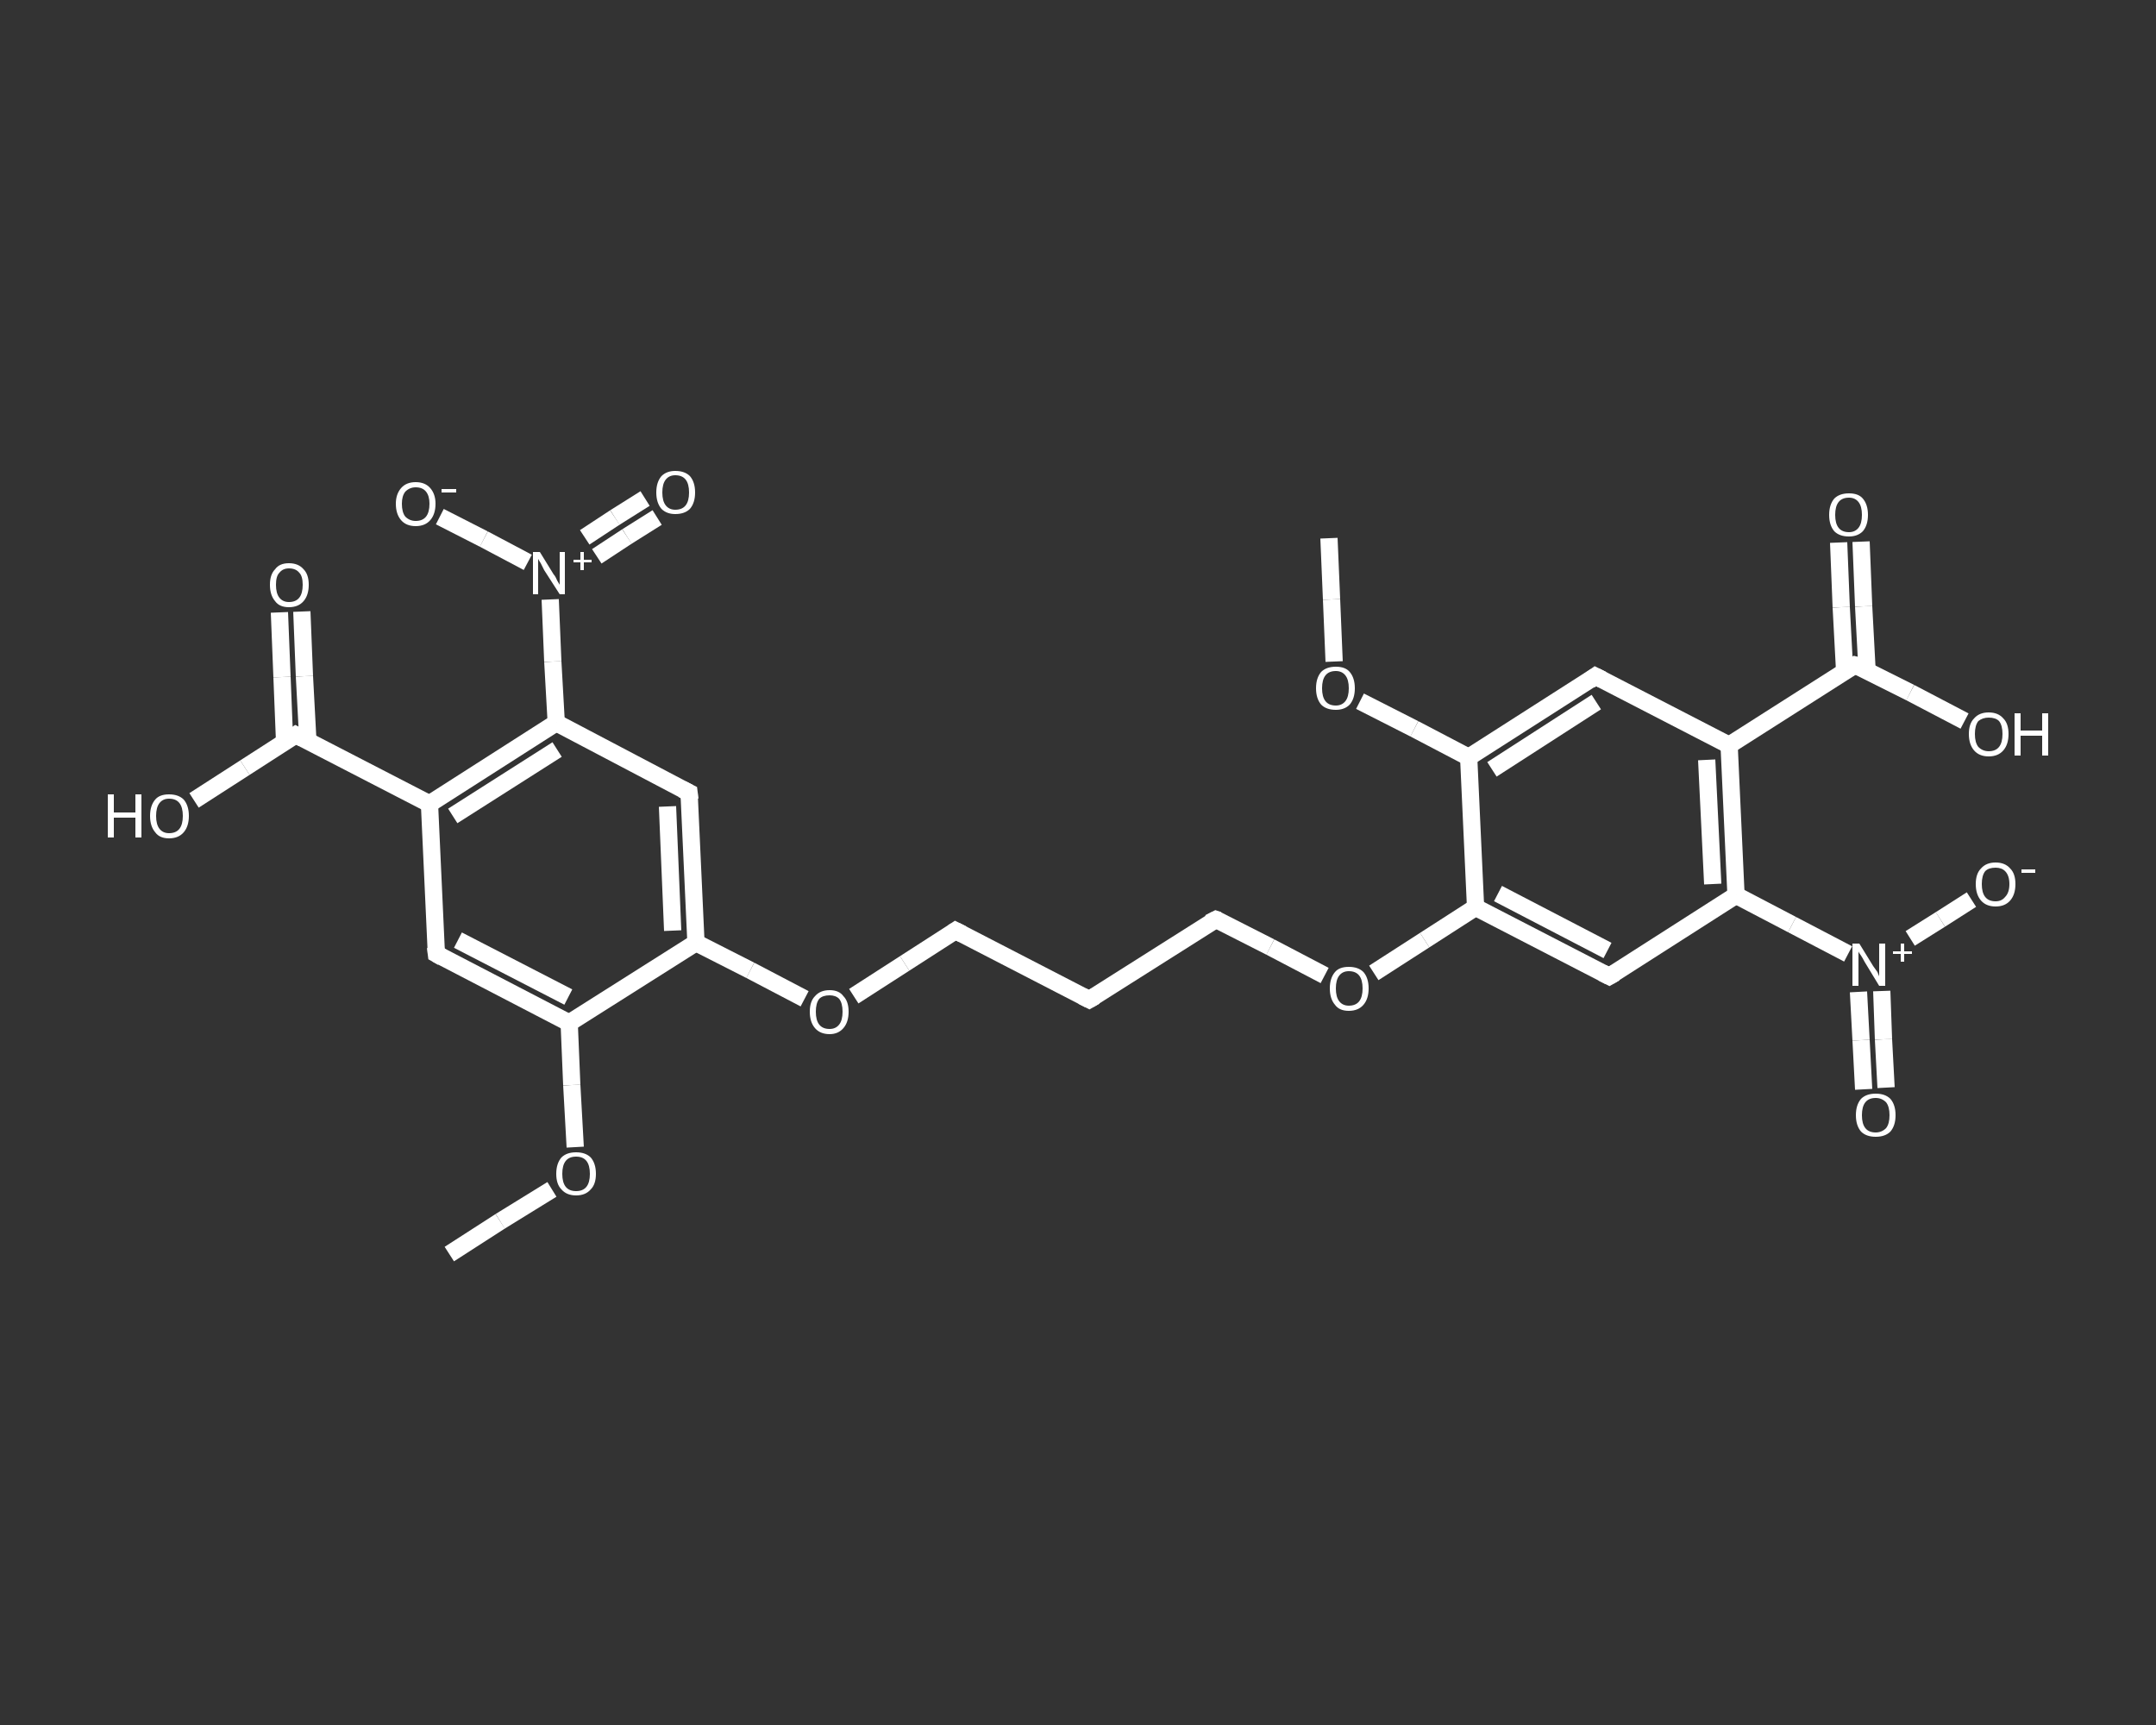 <?xml version='1.0' encoding='iso-8859-1'?>
<svg version='1.1' baseProfile='full'
              xmlns='http://www.w3.org/2000/svg'
                      xmlns:rdkit='http://www.rdkit.org/xml'
                      xmlns:xlink='http://www.w3.org/1999/xlink'
                  xml:space='preserve'
width='250px' height='200px' viewBox='0 0 250 200'>
<rect x="0" y="0" width="250" height="200" fill="#333333" stroke="none"/>
<!-- END OF HEADER -->
<rect style='opacity:1.0;fill:transparent;stroke:none' width='250.0' height='200.0' x='0.0' y='0.0'> </rect>
<path class='bond-0 atom-0 atom-1' d='M 52.1,145.4 L 58.0,141.6' style='fill:none;fill-rule:evenodd;stroke:#FFFFFF;stroke-width:2.0px;stroke-linecap:butt;stroke-linejoin:miter;stroke-opacity:1' />
<path class='bond-0 atom-0 atom-1' d='M 58.0,141.6 L 64.0,137.9' style='fill:none;fill-rule:evenodd;stroke:#FFFFFF;stroke-width:2.0px;stroke-linecap:butt;stroke-linejoin:miter;stroke-opacity:1' />
<path class='bond-1 atom-1 atom-2' d='M 66.7,133.0 L 66.3,125.8' style='fill:none;fill-rule:evenodd;stroke:#FFFFFF;stroke-width:2.0px;stroke-linecap:butt;stroke-linejoin:miter;stroke-opacity:1' />
<path class='bond-1 atom-1 atom-2' d='M 66.3,125.8 L 66.0,118.6' style='fill:none;fill-rule:evenodd;stroke:#FFFFFF;stroke-width:2.0px;stroke-linecap:butt;stroke-linejoin:miter;stroke-opacity:1' />
<path class='bond-2 atom-2 atom-3' d='M 66.0,118.6 L 50.6,110.6' style='fill:none;fill-rule:evenodd;stroke:#FFFFFF;stroke-width:2.0px;stroke-linecap:butt;stroke-linejoin:miter;stroke-opacity:1' />
<path class='bond-2 atom-2 atom-3' d='M 65.9,115.6 L 53.1,109.0' style='fill:none;fill-rule:evenodd;stroke:#FFFFFF;stroke-width:2.0px;stroke-linecap:butt;stroke-linejoin:miter;stroke-opacity:1' />
<path class='bond-3 atom-3 atom-4' d='M 50.6,110.6 L 49.8,93.2' style='fill:none;fill-rule:evenodd;stroke:#FFFFFF;stroke-width:2.0px;stroke-linecap:butt;stroke-linejoin:miter;stroke-opacity:1' />
<path class='bond-4 atom-4 atom-5' d='M 49.8,93.2 L 34.3,85.2' style='fill:none;fill-rule:evenodd;stroke:#FFFFFF;stroke-width:2.0px;stroke-linecap:butt;stroke-linejoin:miter;stroke-opacity:1' />
<path class='bond-5 atom-5 atom-6' d='M 35.7,85.9 L 35.3,78.4' style='fill:none;fill-rule:evenodd;stroke:#FFFFFF;stroke-width:2.0px;stroke-linecap:butt;stroke-linejoin:miter;stroke-opacity:1' />
<path class='bond-5 atom-5 atom-6' d='M 35.3,78.4 L 35.0,70.9' style='fill:none;fill-rule:evenodd;stroke:#FFFFFF;stroke-width:2.0px;stroke-linecap:butt;stroke-linejoin:miter;stroke-opacity:1' />
<path class='bond-5 atom-5 atom-6' d='M 33.0,86.0 L 32.7,78.5' style='fill:none;fill-rule:evenodd;stroke:#FFFFFF;stroke-width:2.0px;stroke-linecap:butt;stroke-linejoin:miter;stroke-opacity:1' />
<path class='bond-5 atom-5 atom-6' d='M 32.7,78.5 L 32.4,71.0' style='fill:none;fill-rule:evenodd;stroke:#FFFFFF;stroke-width:2.0px;stroke-linecap:butt;stroke-linejoin:miter;stroke-opacity:1' />
<path class='bond-6 atom-5 atom-7' d='M 34.3,85.2 L 28.4,89.0' style='fill:none;fill-rule:evenodd;stroke:#FFFFFF;stroke-width:2.0px;stroke-linecap:butt;stroke-linejoin:miter;stroke-opacity:1' />
<path class='bond-6 atom-5 atom-7' d='M 28.4,89.0 L 22.5,92.8' style='fill:none;fill-rule:evenodd;stroke:#FFFFFF;stroke-width:2.0px;stroke-linecap:butt;stroke-linejoin:miter;stroke-opacity:1' />
<path class='bond-7 atom-4 atom-8' d='M 49.8,93.2 L 64.5,83.8' style='fill:none;fill-rule:evenodd;stroke:#FFFFFF;stroke-width:2.0px;stroke-linecap:butt;stroke-linejoin:miter;stroke-opacity:1' />
<path class='bond-7 atom-4 atom-8' d='M 52.5,94.6 L 64.6,86.9' style='fill:none;fill-rule:evenodd;stroke:#FFFFFF;stroke-width:2.0px;stroke-linecap:butt;stroke-linejoin:miter;stroke-opacity:1' />
<path class='bond-8 atom-8 atom-9' d='M 64.5,83.8 L 64.1,76.7' style='fill:none;fill-rule:evenodd;stroke:#FFFFFF;stroke-width:2.0px;stroke-linecap:butt;stroke-linejoin:miter;stroke-opacity:1' />
<path class='bond-8 atom-8 atom-9' d='M 64.1,76.7 L 63.8,69.5' style='fill:none;fill-rule:evenodd;stroke:#FFFFFF;stroke-width:2.0px;stroke-linecap:butt;stroke-linejoin:miter;stroke-opacity:1' />
<path class='bond-9 atom-9 atom-10' d='M 69.2,64.5 L 72.7,62.2' style='fill:none;fill-rule:evenodd;stroke:#FFFFFF;stroke-width:2.0px;stroke-linecap:butt;stroke-linejoin:miter;stroke-opacity:1' />
<path class='bond-9 atom-9 atom-10' d='M 72.7,62.2 L 76.2,60.0' style='fill:none;fill-rule:evenodd;stroke:#FFFFFF;stroke-width:2.0px;stroke-linecap:butt;stroke-linejoin:miter;stroke-opacity:1' />
<path class='bond-9 atom-9 atom-10' d='M 67.8,62.3 L 71.3,60.0' style='fill:none;fill-rule:evenodd;stroke:#FFFFFF;stroke-width:2.0px;stroke-linecap:butt;stroke-linejoin:miter;stroke-opacity:1' />
<path class='bond-9 atom-9 atom-10' d='M 71.3,60.0 L 74.8,57.8' style='fill:none;fill-rule:evenodd;stroke:#FFFFFF;stroke-width:2.0px;stroke-linecap:butt;stroke-linejoin:miter;stroke-opacity:1' />
<path class='bond-10 atom-9 atom-11' d='M 61.2,65.2 L 56.1,62.5' style='fill:none;fill-rule:evenodd;stroke:#FFFFFF;stroke-width:2.0px;stroke-linecap:butt;stroke-linejoin:miter;stroke-opacity:1' />
<path class='bond-10 atom-9 atom-11' d='M 56.1,62.5 L 51.0,59.9' style='fill:none;fill-rule:evenodd;stroke:#FFFFFF;stroke-width:2.0px;stroke-linecap:butt;stroke-linejoin:miter;stroke-opacity:1' />
<path class='bond-11 atom-8 atom-12' d='M 64.5,83.8 L 79.9,91.9' style='fill:none;fill-rule:evenodd;stroke:#FFFFFF;stroke-width:2.0px;stroke-linecap:butt;stroke-linejoin:miter;stroke-opacity:1' />
<path class='bond-12 atom-12 atom-13' d='M 79.9,91.9 L 80.7,109.3' style='fill:none;fill-rule:evenodd;stroke:#FFFFFF;stroke-width:2.0px;stroke-linecap:butt;stroke-linejoin:miter;stroke-opacity:1' />
<path class='bond-12 atom-12 atom-13' d='M 77.4,93.5 L 78.0,107.9' style='fill:none;fill-rule:evenodd;stroke:#FFFFFF;stroke-width:2.0px;stroke-linecap:butt;stroke-linejoin:miter;stroke-opacity:1' />
<path class='bond-13 atom-13 atom-14' d='M 80.7,109.3 L 87.0,112.5' style='fill:none;fill-rule:evenodd;stroke:#FFFFFF;stroke-width:2.0px;stroke-linecap:butt;stroke-linejoin:miter;stroke-opacity:1' />
<path class='bond-13 atom-13 atom-14' d='M 87.0,112.5 L 93.3,115.8' style='fill:none;fill-rule:evenodd;stroke:#FFFFFF;stroke-width:2.0px;stroke-linecap:butt;stroke-linejoin:miter;stroke-opacity:1' />
<path class='bond-14 atom-14 atom-15' d='M 99.0,115.5 L 104.9,111.7' style='fill:none;fill-rule:evenodd;stroke:#FFFFFF;stroke-width:2.0px;stroke-linecap:butt;stroke-linejoin:miter;stroke-opacity:1' />
<path class='bond-14 atom-14 atom-15' d='M 104.9,111.7 L 110.8,107.9' style='fill:none;fill-rule:evenodd;stroke:#FFFFFF;stroke-width:2.0px;stroke-linecap:butt;stroke-linejoin:miter;stroke-opacity:1' />
<path class='bond-15 atom-15 atom-16' d='M 110.8,107.9 L 126.3,115.9' style='fill:none;fill-rule:evenodd;stroke:#FFFFFF;stroke-width:2.0px;stroke-linecap:butt;stroke-linejoin:miter;stroke-opacity:1' />
<path class='bond-16 atom-16 atom-17' d='M 126.3,115.9 L 141.0,106.6' style='fill:none;fill-rule:evenodd;stroke:#FFFFFF;stroke-width:2.0px;stroke-linecap:butt;stroke-linejoin:miter;stroke-opacity:1' />
<path class='bond-17 atom-17 atom-18' d='M 141.0,106.6 L 147.3,109.8' style='fill:none;fill-rule:evenodd;stroke:#FFFFFF;stroke-width:2.0px;stroke-linecap:butt;stroke-linejoin:miter;stroke-opacity:1' />
<path class='bond-17 atom-17 atom-18' d='M 147.3,109.8 L 153.6,113.1' style='fill:none;fill-rule:evenodd;stroke:#FFFFFF;stroke-width:2.0px;stroke-linecap:butt;stroke-linejoin:miter;stroke-opacity:1' />
<path class='bond-18 atom-18 atom-19' d='M 159.3,112.8 L 165.2,109.0' style='fill:none;fill-rule:evenodd;stroke:#FFFFFF;stroke-width:2.0px;stroke-linecap:butt;stroke-linejoin:miter;stroke-opacity:1' />
<path class='bond-18 atom-18 atom-19' d='M 165.2,109.0 L 171.1,105.2' style='fill:none;fill-rule:evenodd;stroke:#FFFFFF;stroke-width:2.0px;stroke-linecap:butt;stroke-linejoin:miter;stroke-opacity:1' />
<path class='bond-19 atom-19 atom-20' d='M 171.1,105.2 L 186.6,113.2' style='fill:none;fill-rule:evenodd;stroke:#FFFFFF;stroke-width:2.0px;stroke-linecap:butt;stroke-linejoin:miter;stroke-opacity:1' />
<path class='bond-19 atom-19 atom-20' d='M 173.7,103.6 L 186.4,110.2' style='fill:none;fill-rule:evenodd;stroke:#FFFFFF;stroke-width:2.0px;stroke-linecap:butt;stroke-linejoin:miter;stroke-opacity:1' />
<path class='bond-20 atom-20 atom-21' d='M 186.6,113.2 L 201.3,103.8' style='fill:none;fill-rule:evenodd;stroke:#FFFFFF;stroke-width:2.0px;stroke-linecap:butt;stroke-linejoin:miter;stroke-opacity:1' />
<path class='bond-21 atom-21 atom-22' d='M 201.3,103.8 L 207.8,107.2' style='fill:none;fill-rule:evenodd;stroke:#FFFFFF;stroke-width:2.0px;stroke-linecap:butt;stroke-linejoin:miter;stroke-opacity:1' />
<path class='bond-21 atom-21 atom-22' d='M 207.8,107.2 L 214.3,110.6' style='fill:none;fill-rule:evenodd;stroke:#FFFFFF;stroke-width:2.0px;stroke-linecap:butt;stroke-linejoin:miter;stroke-opacity:1' />
<path class='bond-22 atom-22 atom-23' d='M 215.5,115.0 L 215.8,120.6' style='fill:none;fill-rule:evenodd;stroke:#FFFFFF;stroke-width:2.0px;stroke-linecap:butt;stroke-linejoin:miter;stroke-opacity:1' />
<path class='bond-22 atom-22 atom-23' d='M 215.8,120.6 L 216.1,126.3' style='fill:none;fill-rule:evenodd;stroke:#FFFFFF;stroke-width:2.0px;stroke-linecap:butt;stroke-linejoin:miter;stroke-opacity:1' />
<path class='bond-22 atom-22 atom-23' d='M 218.2,114.9 L 218.4,120.5' style='fill:none;fill-rule:evenodd;stroke:#FFFFFF;stroke-width:2.0px;stroke-linecap:butt;stroke-linejoin:miter;stroke-opacity:1' />
<path class='bond-22 atom-22 atom-23' d='M 218.4,120.5 L 218.7,126.1' style='fill:none;fill-rule:evenodd;stroke:#FFFFFF;stroke-width:2.0px;stroke-linecap:butt;stroke-linejoin:miter;stroke-opacity:1' />
<path class='bond-23 atom-22 atom-24' d='M 221.5,108.8 L 225.0,106.6' style='fill:none;fill-rule:evenodd;stroke:#FFFFFF;stroke-width:2.0px;stroke-linecap:butt;stroke-linejoin:miter;stroke-opacity:1' />
<path class='bond-23 atom-22 atom-24' d='M 225.0,106.6 L 228.6,104.3' style='fill:none;fill-rule:evenodd;stroke:#FFFFFF;stroke-width:2.0px;stroke-linecap:butt;stroke-linejoin:miter;stroke-opacity:1' />
<path class='bond-24 atom-21 atom-25' d='M 201.3,103.8 L 200.5,86.4' style='fill:none;fill-rule:evenodd;stroke:#FFFFFF;stroke-width:2.0px;stroke-linecap:butt;stroke-linejoin:miter;stroke-opacity:1' />
<path class='bond-24 atom-21 atom-25' d='M 198.6,102.5 L 197.9,88.1' style='fill:none;fill-rule:evenodd;stroke:#FFFFFF;stroke-width:2.0px;stroke-linecap:butt;stroke-linejoin:miter;stroke-opacity:1' />
<path class='bond-25 atom-25 atom-26' d='M 200.5,86.4 L 215.1,77.1' style='fill:none;fill-rule:evenodd;stroke:#FFFFFF;stroke-width:2.0px;stroke-linecap:butt;stroke-linejoin:miter;stroke-opacity:1' />
<path class='bond-26 atom-26 atom-27' d='M 216.5,77.8 L 216.1,70.3' style='fill:none;fill-rule:evenodd;stroke:#FFFFFF;stroke-width:2.0px;stroke-linecap:butt;stroke-linejoin:miter;stroke-opacity:1' />
<path class='bond-26 atom-26 atom-27' d='M 216.1,70.3 L 215.8,62.8' style='fill:none;fill-rule:evenodd;stroke:#FFFFFF;stroke-width:2.0px;stroke-linecap:butt;stroke-linejoin:miter;stroke-opacity:1' />
<path class='bond-26 atom-26 atom-27' d='M 213.9,77.9 L 213.5,70.4' style='fill:none;fill-rule:evenodd;stroke:#FFFFFF;stroke-width:2.0px;stroke-linecap:butt;stroke-linejoin:miter;stroke-opacity:1' />
<path class='bond-26 atom-26 atom-27' d='M 213.5,70.4 L 213.2,62.9' style='fill:none;fill-rule:evenodd;stroke:#FFFFFF;stroke-width:2.0px;stroke-linecap:butt;stroke-linejoin:miter;stroke-opacity:1' />
<path class='bond-27 atom-26 atom-28' d='M 215.1,77.1 L 221.5,80.3' style='fill:none;fill-rule:evenodd;stroke:#FFFFFF;stroke-width:2.0px;stroke-linecap:butt;stroke-linejoin:miter;stroke-opacity:1' />
<path class='bond-27 atom-26 atom-28' d='M 221.5,80.3 L 227.8,83.6' style='fill:none;fill-rule:evenodd;stroke:#FFFFFF;stroke-width:2.0px;stroke-linecap:butt;stroke-linejoin:miter;stroke-opacity:1' />
<path class='bond-28 atom-25 atom-29' d='M 200.5,86.4 L 185.0,78.4' style='fill:none;fill-rule:evenodd;stroke:#FFFFFF;stroke-width:2.0px;stroke-linecap:butt;stroke-linejoin:miter;stroke-opacity:1' />
<path class='bond-29 atom-29 atom-30' d='M 185.0,78.4 L 170.3,87.8' style='fill:none;fill-rule:evenodd;stroke:#FFFFFF;stroke-width:2.0px;stroke-linecap:butt;stroke-linejoin:miter;stroke-opacity:1' />
<path class='bond-29 atom-29 atom-30' d='M 185.1,81.4 L 173.0,89.2' style='fill:none;fill-rule:evenodd;stroke:#FFFFFF;stroke-width:2.0px;stroke-linecap:butt;stroke-linejoin:miter;stroke-opacity:1' />
<path class='bond-30 atom-30 atom-31' d='M 170.3,87.8 L 164.0,84.5' style='fill:none;fill-rule:evenodd;stroke:#FFFFFF;stroke-width:2.0px;stroke-linecap:butt;stroke-linejoin:miter;stroke-opacity:1' />
<path class='bond-30 atom-30 atom-31' d='M 164.0,84.5 L 157.7,81.3' style='fill:none;fill-rule:evenodd;stroke:#FFFFFF;stroke-width:2.0px;stroke-linecap:butt;stroke-linejoin:miter;stroke-opacity:1' />
<path class='bond-31 atom-31 atom-32' d='M 154.7,76.7 L 154.4,69.5' style='fill:none;fill-rule:evenodd;stroke:#FFFFFF;stroke-width:2.0px;stroke-linecap:butt;stroke-linejoin:miter;stroke-opacity:1' />
<path class='bond-31 atom-31 atom-32' d='M 154.4,69.5 L 154.1,62.4' style='fill:none;fill-rule:evenodd;stroke:#FFFFFF;stroke-width:2.0px;stroke-linecap:butt;stroke-linejoin:miter;stroke-opacity:1' />
<path class='bond-32 atom-13 atom-2' d='M 80.7,109.3 L 66.0,118.6' style='fill:none;fill-rule:evenodd;stroke:#FFFFFF;stroke-width:2.0px;stroke-linecap:butt;stroke-linejoin:miter;stroke-opacity:1' />
<path class='bond-33 atom-30 atom-19' d='M 170.3,87.8 L 171.1,105.2' style='fill:none;fill-rule:evenodd;stroke:#FFFFFF;stroke-width:2.0px;stroke-linecap:butt;stroke-linejoin:miter;stroke-opacity:1' />
<path d='M 51.3,111.0 L 50.6,110.6 L 50.5,109.8' style='fill:none;stroke:#FFFFFF;stroke-width:2.0px;stroke-linecap:butt;stroke-linejoin:miter;stroke-opacity:1;' />
<path d='M 35.1,85.6 L 34.3,85.2 L 34.0,85.4' style='fill:none;stroke:#FFFFFF;stroke-width:2.0px;stroke-linecap:butt;stroke-linejoin:miter;stroke-opacity:1;' />
<path d='M 79.1,91.5 L 79.9,91.9 L 80.0,92.7' style='fill:none;stroke:#FFFFFF;stroke-width:2.0px;stroke-linecap:butt;stroke-linejoin:miter;stroke-opacity:1;' />
<path d='M 110.5,108.1 L 110.8,107.9 L 111.6,108.3' style='fill:none;stroke:#FFFFFF;stroke-width:2.0px;stroke-linecap:butt;stroke-linejoin:miter;stroke-opacity:1;' />
<path d='M 125.5,115.5 L 126.3,115.9 L 127.0,115.5' style='fill:none;stroke:#FFFFFF;stroke-width:2.0px;stroke-linecap:butt;stroke-linejoin:miter;stroke-opacity:1;' />
<path d='M 140.2,107.0 L 141.0,106.6 L 141.3,106.7' style='fill:none;stroke:#FFFFFF;stroke-width:2.0px;stroke-linecap:butt;stroke-linejoin:miter;stroke-opacity:1;' />
<path d='M 185.8,112.8 L 186.6,113.2 L 187.3,112.8' style='fill:none;stroke:#FFFFFF;stroke-width:2.0px;stroke-linecap:butt;stroke-linejoin:miter;stroke-opacity:1;' />
<path d='M 214.4,77.5 L 215.1,77.1 L 215.5,77.2' style='fill:none;stroke:#FFFFFF;stroke-width:2.0px;stroke-linecap:butt;stroke-linejoin:miter;stroke-opacity:1;' />
<path d='M 185.8,78.8 L 185.0,78.4 L 184.3,78.9' style='fill:none;stroke:#FFFFFF;stroke-width:2.0px;stroke-linecap:butt;stroke-linejoin:miter;stroke-opacity:1;' />
<path class='atom-1' d='M 64.5 136.1
Q 64.5 134.9, 65.1 134.2
Q 65.7 133.6, 66.8 133.6
Q 67.9 133.6, 68.5 134.2
Q 69.1 134.9, 69.1 136.1
Q 69.1 137.3, 68.5 137.9
Q 67.9 138.6, 66.8 138.6
Q 65.7 138.6, 65.1 137.9
Q 64.5 137.3, 64.5 136.1
M 66.8 138.1
Q 67.6 138.1, 68.0 137.6
Q 68.4 137.1, 68.4 136.1
Q 68.4 135.1, 68.0 134.6
Q 67.6 134.1, 66.8 134.1
Q 66.0 134.1, 65.6 134.6
Q 65.2 135.1, 65.2 136.1
Q 65.2 137.1, 65.6 137.6
Q 66.0 138.1, 66.8 138.1
' fill='#FFFFFF'/>
<path class='atom-6' d='M 31.3 67.8
Q 31.3 66.6, 31.9 66.0
Q 32.4 65.3, 33.5 65.3
Q 34.6 65.3, 35.2 66.0
Q 35.8 66.6, 35.8 67.8
Q 35.8 69.0, 35.2 69.7
Q 34.6 70.4, 33.5 70.4
Q 32.4 70.4, 31.9 69.7
Q 31.3 69.0, 31.3 67.8
M 33.5 69.8
Q 34.3 69.8, 34.7 69.3
Q 35.1 68.8, 35.1 67.8
Q 35.1 66.8, 34.7 66.4
Q 34.3 65.9, 33.5 65.9
Q 32.8 65.9, 32.4 66.4
Q 32.0 66.8, 32.0 67.8
Q 32.0 68.8, 32.4 69.3
Q 32.8 69.8, 33.5 69.8
' fill='#FFFFFF'/>
<path class='atom-7' d='M 12.5 92.1
L 13.2 92.1
L 13.2 94.2
L 15.7 94.2
L 15.7 92.1
L 16.4 92.1
L 16.4 97.1
L 15.7 97.1
L 15.7 94.8
L 13.2 94.8
L 13.2 97.1
L 12.5 97.1
L 12.5 92.1
' fill='#FFFFFF'/>
<path class='atom-7' d='M 17.4 94.6
Q 17.4 93.4, 18.0 92.7
Q 18.5 92.1, 19.6 92.1
Q 20.7 92.1, 21.3 92.7
Q 21.9 93.4, 21.9 94.6
Q 21.9 95.8, 21.3 96.5
Q 20.7 97.2, 19.6 97.2
Q 18.5 97.2, 18.0 96.5
Q 17.4 95.8, 17.4 94.6
M 19.6 96.6
Q 20.4 96.6, 20.8 96.1
Q 21.2 95.6, 21.2 94.6
Q 21.2 93.6, 20.8 93.1
Q 20.4 92.6, 19.6 92.6
Q 18.9 92.6, 18.5 93.1
Q 18.1 93.6, 18.1 94.6
Q 18.1 95.6, 18.5 96.1
Q 18.9 96.6, 19.6 96.6
' fill='#FFFFFF'/>
<path class='atom-9' d='M 62.6 64.0
L 64.2 66.6
Q 64.4 66.8, 64.6 67.3
Q 64.9 67.8, 64.9 67.8
L 64.9 64.0
L 65.5 64.0
L 65.5 68.9
L 64.9 68.9
L 63.1 66.1
Q 62.9 65.7, 62.7 65.3
Q 62.5 65.0, 62.4 64.8
L 62.4 68.9
L 61.8 68.9
L 61.8 64.0
L 62.6 64.0
' fill='#FFFFFF'/>
<path class='atom-9' d='M 66.5 64.9
L 67.3 64.9
L 67.3 64.0
L 67.7 64.0
L 67.7 64.9
L 68.6 64.9
L 68.6 65.2
L 67.7 65.2
L 67.7 66.1
L 67.3 66.1
L 67.3 65.2
L 66.5 65.2
L 66.5 64.9
' fill='#FFFFFF'/>
<path class='atom-10' d='M 76.1 57.1
Q 76.1 55.9, 76.7 55.2
Q 77.3 54.6, 78.3 54.6
Q 79.4 54.6, 80.0 55.2
Q 80.6 55.9, 80.6 57.1
Q 80.6 58.3, 80.0 59.0
Q 79.4 59.6, 78.3 59.6
Q 77.3 59.6, 76.7 59.0
Q 76.1 58.3, 76.1 57.1
M 78.3 59.1
Q 79.1 59.1, 79.5 58.6
Q 79.9 58.1, 79.9 57.1
Q 79.9 56.1, 79.5 55.6
Q 79.1 55.1, 78.3 55.1
Q 77.6 55.1, 77.2 55.6
Q 76.8 56.1, 76.8 57.1
Q 76.8 58.1, 77.2 58.6
Q 77.6 59.1, 78.3 59.1
' fill='#FFFFFF'/>
<path class='atom-11' d='M 45.9 58.4
Q 45.9 57.3, 46.5 56.6
Q 47.1 55.9, 48.2 55.9
Q 49.3 55.9, 49.9 56.6
Q 50.5 57.3, 50.5 58.4
Q 50.5 59.6, 49.9 60.3
Q 49.3 61.0, 48.2 61.0
Q 47.1 61.0, 46.5 60.3
Q 45.9 59.6, 45.9 58.4
M 48.2 60.4
Q 49.0 60.4, 49.4 59.9
Q 49.8 59.4, 49.8 58.4
Q 49.8 57.5, 49.4 57.0
Q 49.0 56.5, 48.2 56.5
Q 47.5 56.5, 47.0 57.0
Q 46.6 57.5, 46.6 58.4
Q 46.6 59.4, 47.0 59.9
Q 47.5 60.4, 48.2 60.4
' fill='#FFFFFF'/>
<path class='atom-11' d='M 51.2 56.7
L 52.9 56.7
L 52.9 57.1
L 51.2 57.1
L 51.2 56.7
' fill='#FFFFFF'/>
<path class='atom-14' d='M 93.9 117.3
Q 93.9 116.1, 94.5 115.5
Q 95.1 114.8, 96.2 114.8
Q 97.3 114.8, 97.8 115.5
Q 98.4 116.1, 98.4 117.3
Q 98.4 118.5, 97.8 119.2
Q 97.2 119.9, 96.2 119.9
Q 95.1 119.9, 94.5 119.2
Q 93.9 118.5, 93.9 117.3
M 96.2 119.3
Q 96.9 119.3, 97.3 118.8
Q 97.7 118.3, 97.7 117.3
Q 97.7 116.3, 97.3 115.8
Q 96.9 115.4, 96.2 115.4
Q 95.4 115.4, 95.0 115.8
Q 94.6 116.3, 94.6 117.3
Q 94.6 118.3, 95.0 118.8
Q 95.4 119.3, 96.2 119.3
' fill='#FFFFFF'/>
<path class='atom-18' d='M 154.2 114.6
Q 154.2 113.4, 154.8 112.7
Q 155.3 112.1, 156.4 112.1
Q 157.5 112.1, 158.1 112.7
Q 158.7 113.4, 158.7 114.6
Q 158.7 115.8, 158.1 116.5
Q 157.5 117.2, 156.4 117.2
Q 155.3 117.2, 154.8 116.5
Q 154.2 115.8, 154.2 114.6
M 156.4 116.6
Q 157.2 116.6, 157.6 116.1
Q 158.0 115.6, 158.0 114.6
Q 158.0 113.6, 157.6 113.1
Q 157.2 112.6, 156.4 112.6
Q 155.7 112.6, 155.3 113.1
Q 154.9 113.6, 154.9 114.6
Q 154.9 115.6, 155.3 116.1
Q 155.7 116.6, 156.4 116.6
' fill='#FFFFFF'/>
<path class='atom-22' d='M 215.6 109.4
L 217.2 112.0
Q 217.4 112.3, 217.7 112.7
Q 217.9 113.2, 217.9 113.2
L 217.9 109.4
L 218.6 109.4
L 218.6 114.3
L 217.9 114.3
L 216.2 111.5
Q 216.0 111.1, 215.8 110.8
Q 215.5 110.4, 215.5 110.3
L 215.5 114.3
L 214.8 114.3
L 214.8 109.4
L 215.6 109.4
' fill='#FFFFFF'/>
<path class='atom-22' d='M 219.5 110.3
L 220.4 110.3
L 220.4 109.4
L 220.8 109.4
L 220.8 110.3
L 221.7 110.3
L 221.7 110.6
L 220.8 110.6
L 220.8 111.5
L 220.4 111.5
L 220.4 110.6
L 219.5 110.6
L 219.5 110.3
' fill='#FFFFFF'/>
<path class='atom-23' d='M 215.2 129.3
Q 215.2 128.1, 215.8 127.4
Q 216.4 126.8, 217.5 126.8
Q 218.6 126.8, 219.2 127.4
Q 219.8 128.1, 219.8 129.3
Q 219.8 130.5, 219.2 131.2
Q 218.6 131.8, 217.5 131.8
Q 216.4 131.8, 215.8 131.2
Q 215.2 130.5, 215.2 129.3
M 217.5 131.3
Q 218.2 131.3, 218.7 130.8
Q 219.1 130.3, 219.1 129.3
Q 219.1 128.3, 218.7 127.8
Q 218.2 127.3, 217.5 127.3
Q 216.7 127.3, 216.3 127.8
Q 215.9 128.3, 215.9 129.3
Q 215.9 130.3, 216.3 130.8
Q 216.7 131.3, 217.5 131.3
' fill='#FFFFFF'/>
<path class='atom-24' d='M 229.1 102.5
Q 229.1 101.3, 229.7 100.7
Q 230.3 100.0, 231.4 100.0
Q 232.5 100.0, 233.1 100.7
Q 233.7 101.3, 233.7 102.5
Q 233.7 103.7, 233.1 104.4
Q 232.5 105.1, 231.4 105.1
Q 230.3 105.1, 229.7 104.4
Q 229.1 103.7, 229.1 102.5
M 231.4 104.5
Q 232.1 104.5, 232.5 104.0
Q 233.0 103.5, 233.0 102.5
Q 233.0 101.5, 232.5 101.0
Q 232.1 100.6, 231.4 100.6
Q 230.6 100.6, 230.2 101.0
Q 229.8 101.5, 229.8 102.5
Q 229.8 103.5, 230.2 104.0
Q 230.6 104.5, 231.4 104.5
' fill='#FFFFFF'/>
<path class='atom-24' d='M 234.4 100.8
L 236.0 100.8
L 236.0 101.2
L 234.4 101.2
L 234.4 100.8
' fill='#FFFFFF'/>
<path class='atom-27' d='M 212.1 59.7
Q 212.1 58.5, 212.7 57.8
Q 213.3 57.2, 214.4 57.2
Q 215.5 57.2, 216.0 57.8
Q 216.6 58.5, 216.6 59.7
Q 216.6 60.9, 216.0 61.6
Q 215.4 62.2, 214.4 62.2
Q 213.3 62.2, 212.7 61.6
Q 212.1 60.9, 212.1 59.7
M 214.4 61.7
Q 215.1 61.7, 215.5 61.2
Q 215.9 60.7, 215.9 59.7
Q 215.9 58.7, 215.5 58.2
Q 215.1 57.7, 214.4 57.7
Q 213.6 57.7, 213.2 58.2
Q 212.8 58.7, 212.8 59.7
Q 212.8 60.7, 213.2 61.2
Q 213.6 61.7, 214.4 61.7
' fill='#FFFFFF'/>
<path class='atom-28' d='M 228.3 85.1
Q 228.3 83.9, 228.9 83.3
Q 229.5 82.6, 230.6 82.6
Q 231.7 82.6, 232.3 83.3
Q 232.9 83.9, 232.9 85.1
Q 232.9 86.3, 232.3 87.0
Q 231.7 87.7, 230.6 87.7
Q 229.5 87.7, 228.9 87.0
Q 228.3 86.3, 228.3 85.1
M 230.6 87.1
Q 231.4 87.1, 231.8 86.6
Q 232.2 86.1, 232.2 85.1
Q 232.2 84.1, 231.8 83.6
Q 231.4 83.2, 230.6 83.2
Q 229.9 83.2, 229.4 83.6
Q 229.0 84.1, 229.0 85.1
Q 229.0 86.1, 229.4 86.6
Q 229.9 87.1, 230.6 87.1
' fill='#FFFFFF'/>
<path class='atom-28' d='M 233.6 82.7
L 234.3 82.7
L 234.3 84.7
L 236.8 84.7
L 236.8 82.7
L 237.5 82.7
L 237.5 87.6
L 236.8 87.6
L 236.8 85.3
L 234.3 85.3
L 234.3 87.6
L 233.6 87.6
L 233.6 82.7
' fill='#FFFFFF'/>
<path class='atom-31' d='M 152.6 79.8
Q 152.6 78.6, 153.2 77.9
Q 153.8 77.3, 154.9 77.3
Q 156.0 77.3, 156.5 77.9
Q 157.1 78.6, 157.1 79.8
Q 157.1 81.0, 156.5 81.7
Q 155.9 82.3, 154.9 82.3
Q 153.8 82.3, 153.2 81.7
Q 152.6 81.0, 152.6 79.8
M 154.9 81.8
Q 155.6 81.8, 156.0 81.3
Q 156.4 80.8, 156.4 79.8
Q 156.4 78.8, 156.0 78.3
Q 155.6 77.8, 154.9 77.8
Q 154.1 77.8, 153.7 78.3
Q 153.3 78.8, 153.3 79.8
Q 153.3 80.8, 153.7 81.3
Q 154.1 81.8, 154.9 81.8
' fill='#FFFFFF'/>
</svg>

